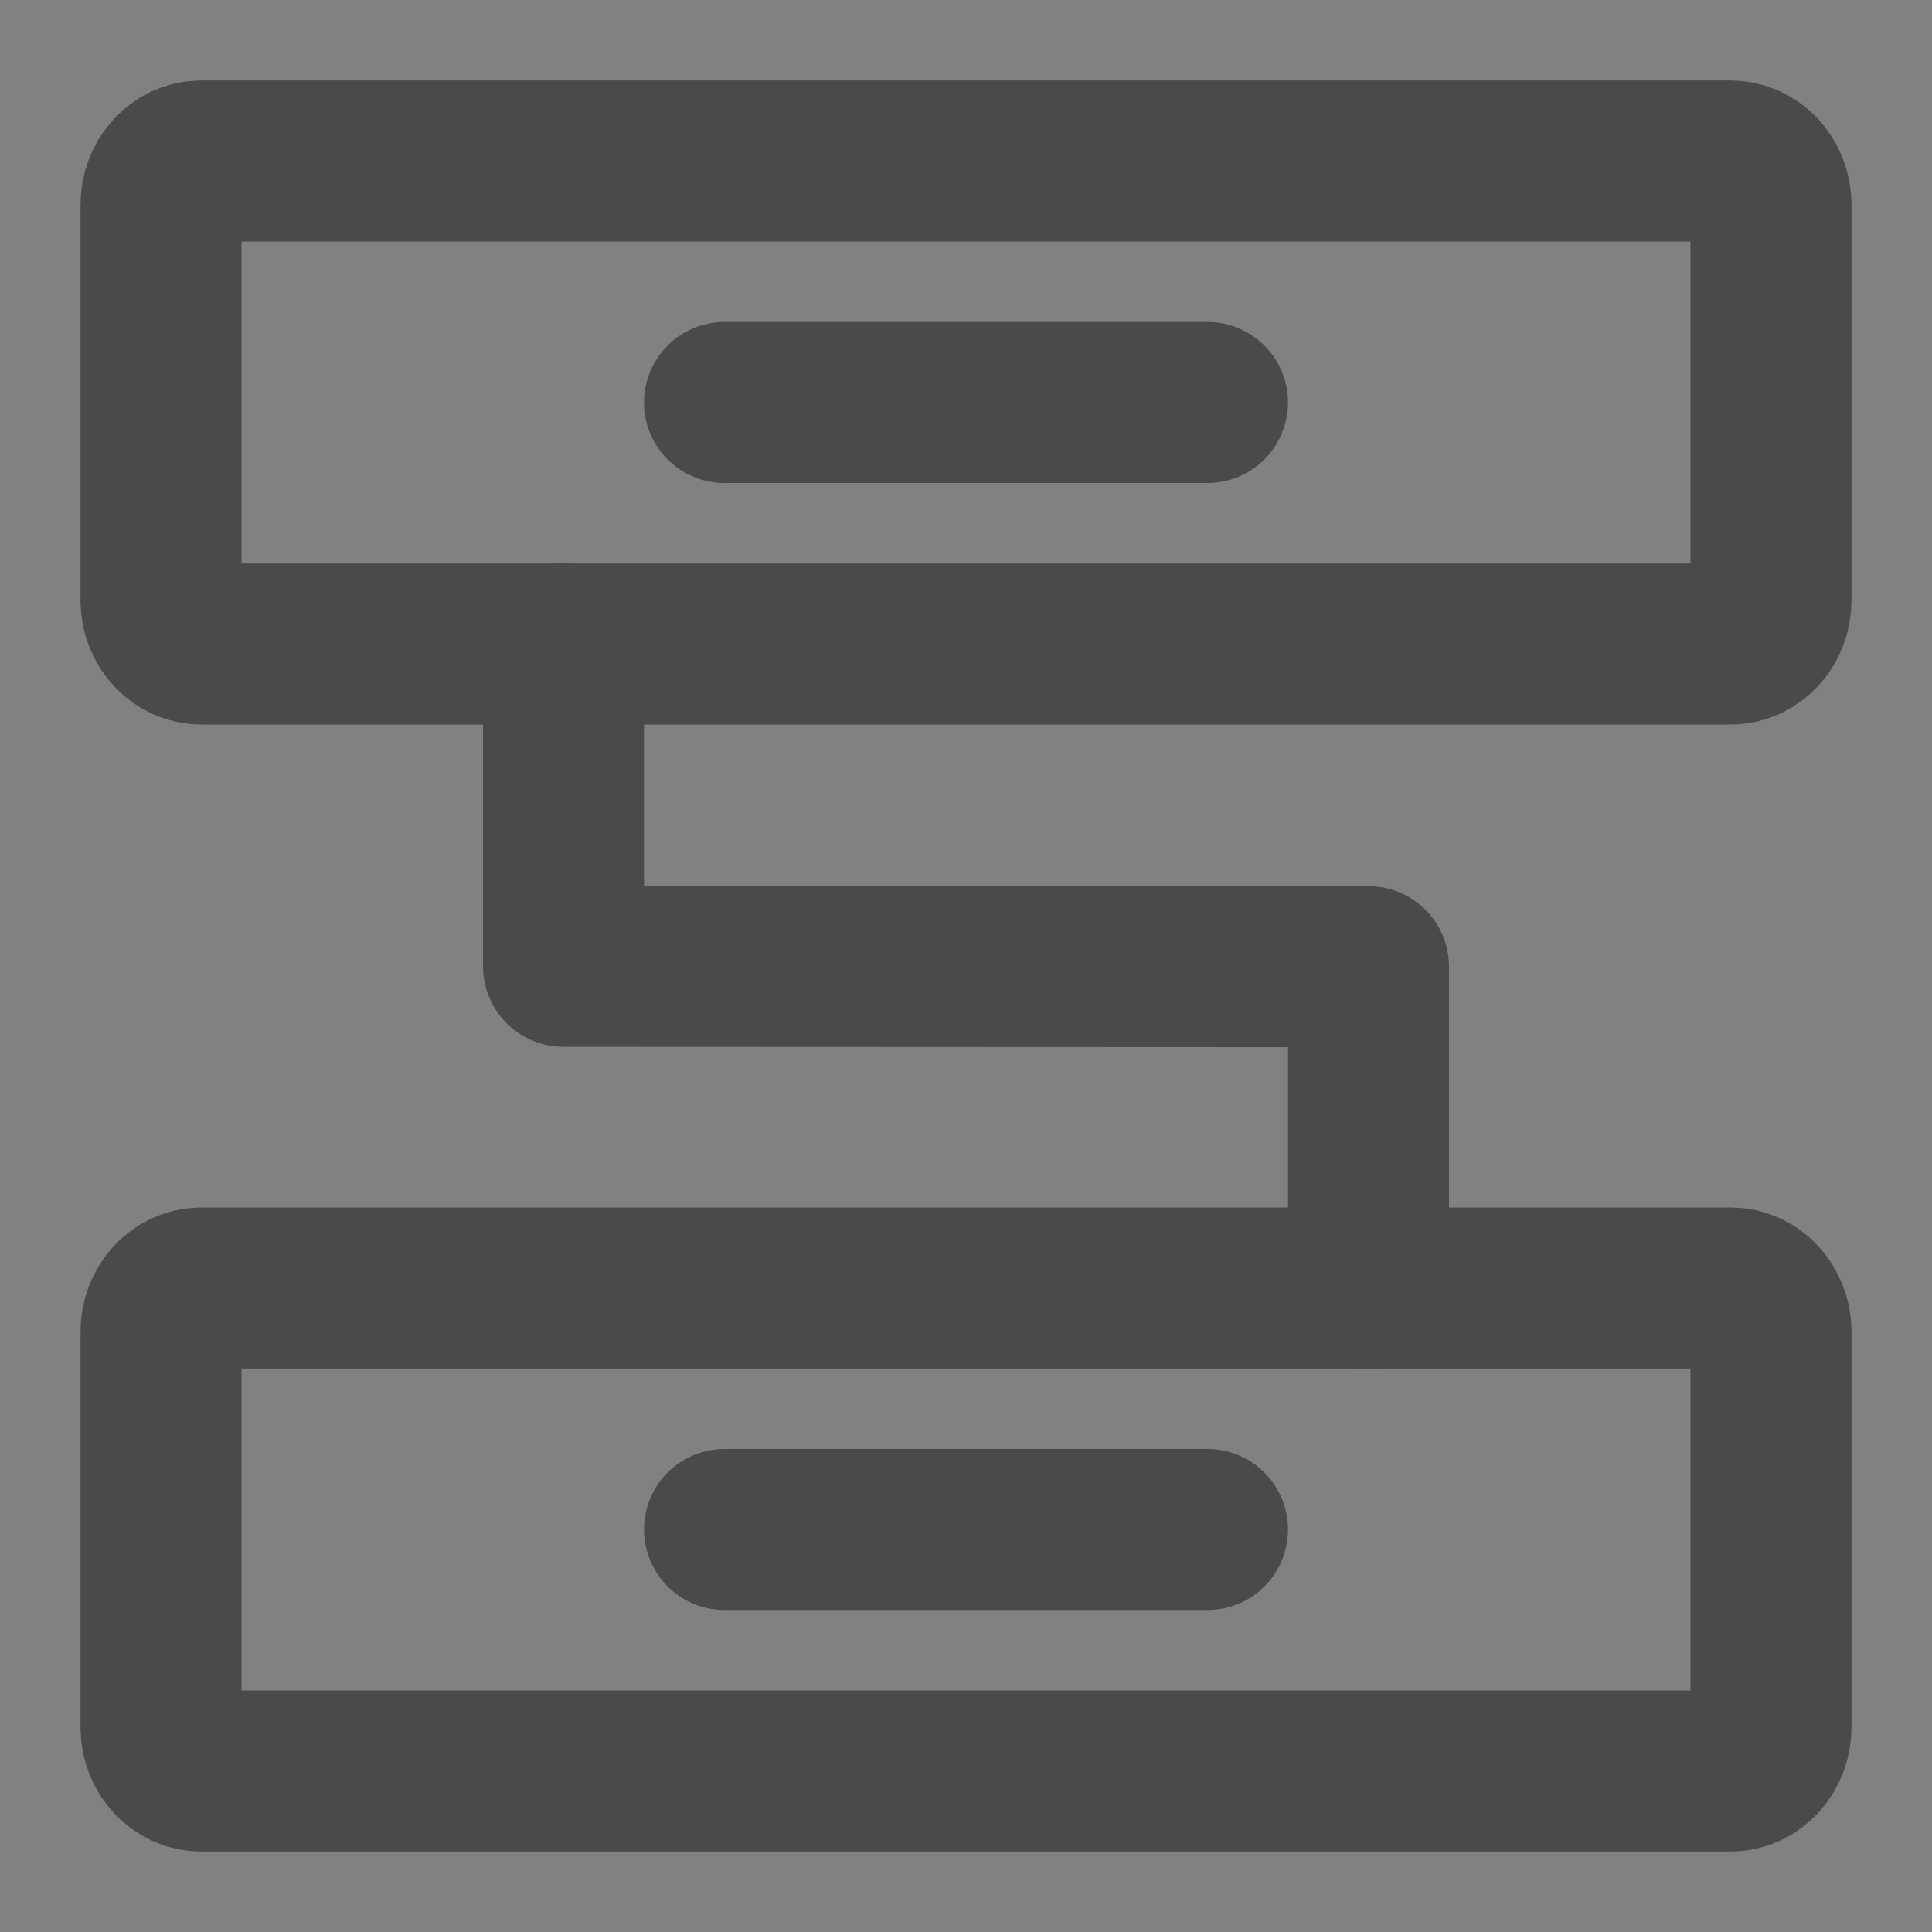 <?xml version="1.0" encoding="UTF-8"?><svg width="24" height="24" viewBox="0 0 48 48" fill="none" xmlns="http://www.w3.org/2000/svg"><rect x="0" y="0" width="48" height="48" fill="#808080" stroke="none"/><rect width="48" height="48" fill="white" fill-opacity="0.01"/><path d="M43 4H5C4.448 4 4 4.488 4 5.091V14.909C4 15.512 4.448 16 5 16H43C43.552 16 44 15.512 44 14.909V5.091C44 4.488 43.552 4 43 4Z" fill="none" stroke="#4a4a4a" stroke-width="4" stroke-linejoin="round"/><path d="M43 32H5C4.448 32 4 32.488 4 33.091V42.909C4 43.512 4.448 44 5 44H43C43.552 44 44 43.512 44 42.909V33.091C44 32.488 43.552 32 43 32Z" fill="none" stroke="#4a4a4a" stroke-width="4" stroke-linejoin="round"/><path d="M14 16V24.008L34 24.017V32" stroke="#4a4a4a" stroke-width="4" stroke-linecap="round" stroke-linejoin="round"/><path d="M18 38H30" stroke="#4a4a4a" stroke-width="4" stroke-linecap="round" stroke-linejoin="round"/><path d="M18 10H30" stroke="#4a4a4a" stroke-width="4" stroke-linecap="round" stroke-linejoin="round"/></svg>